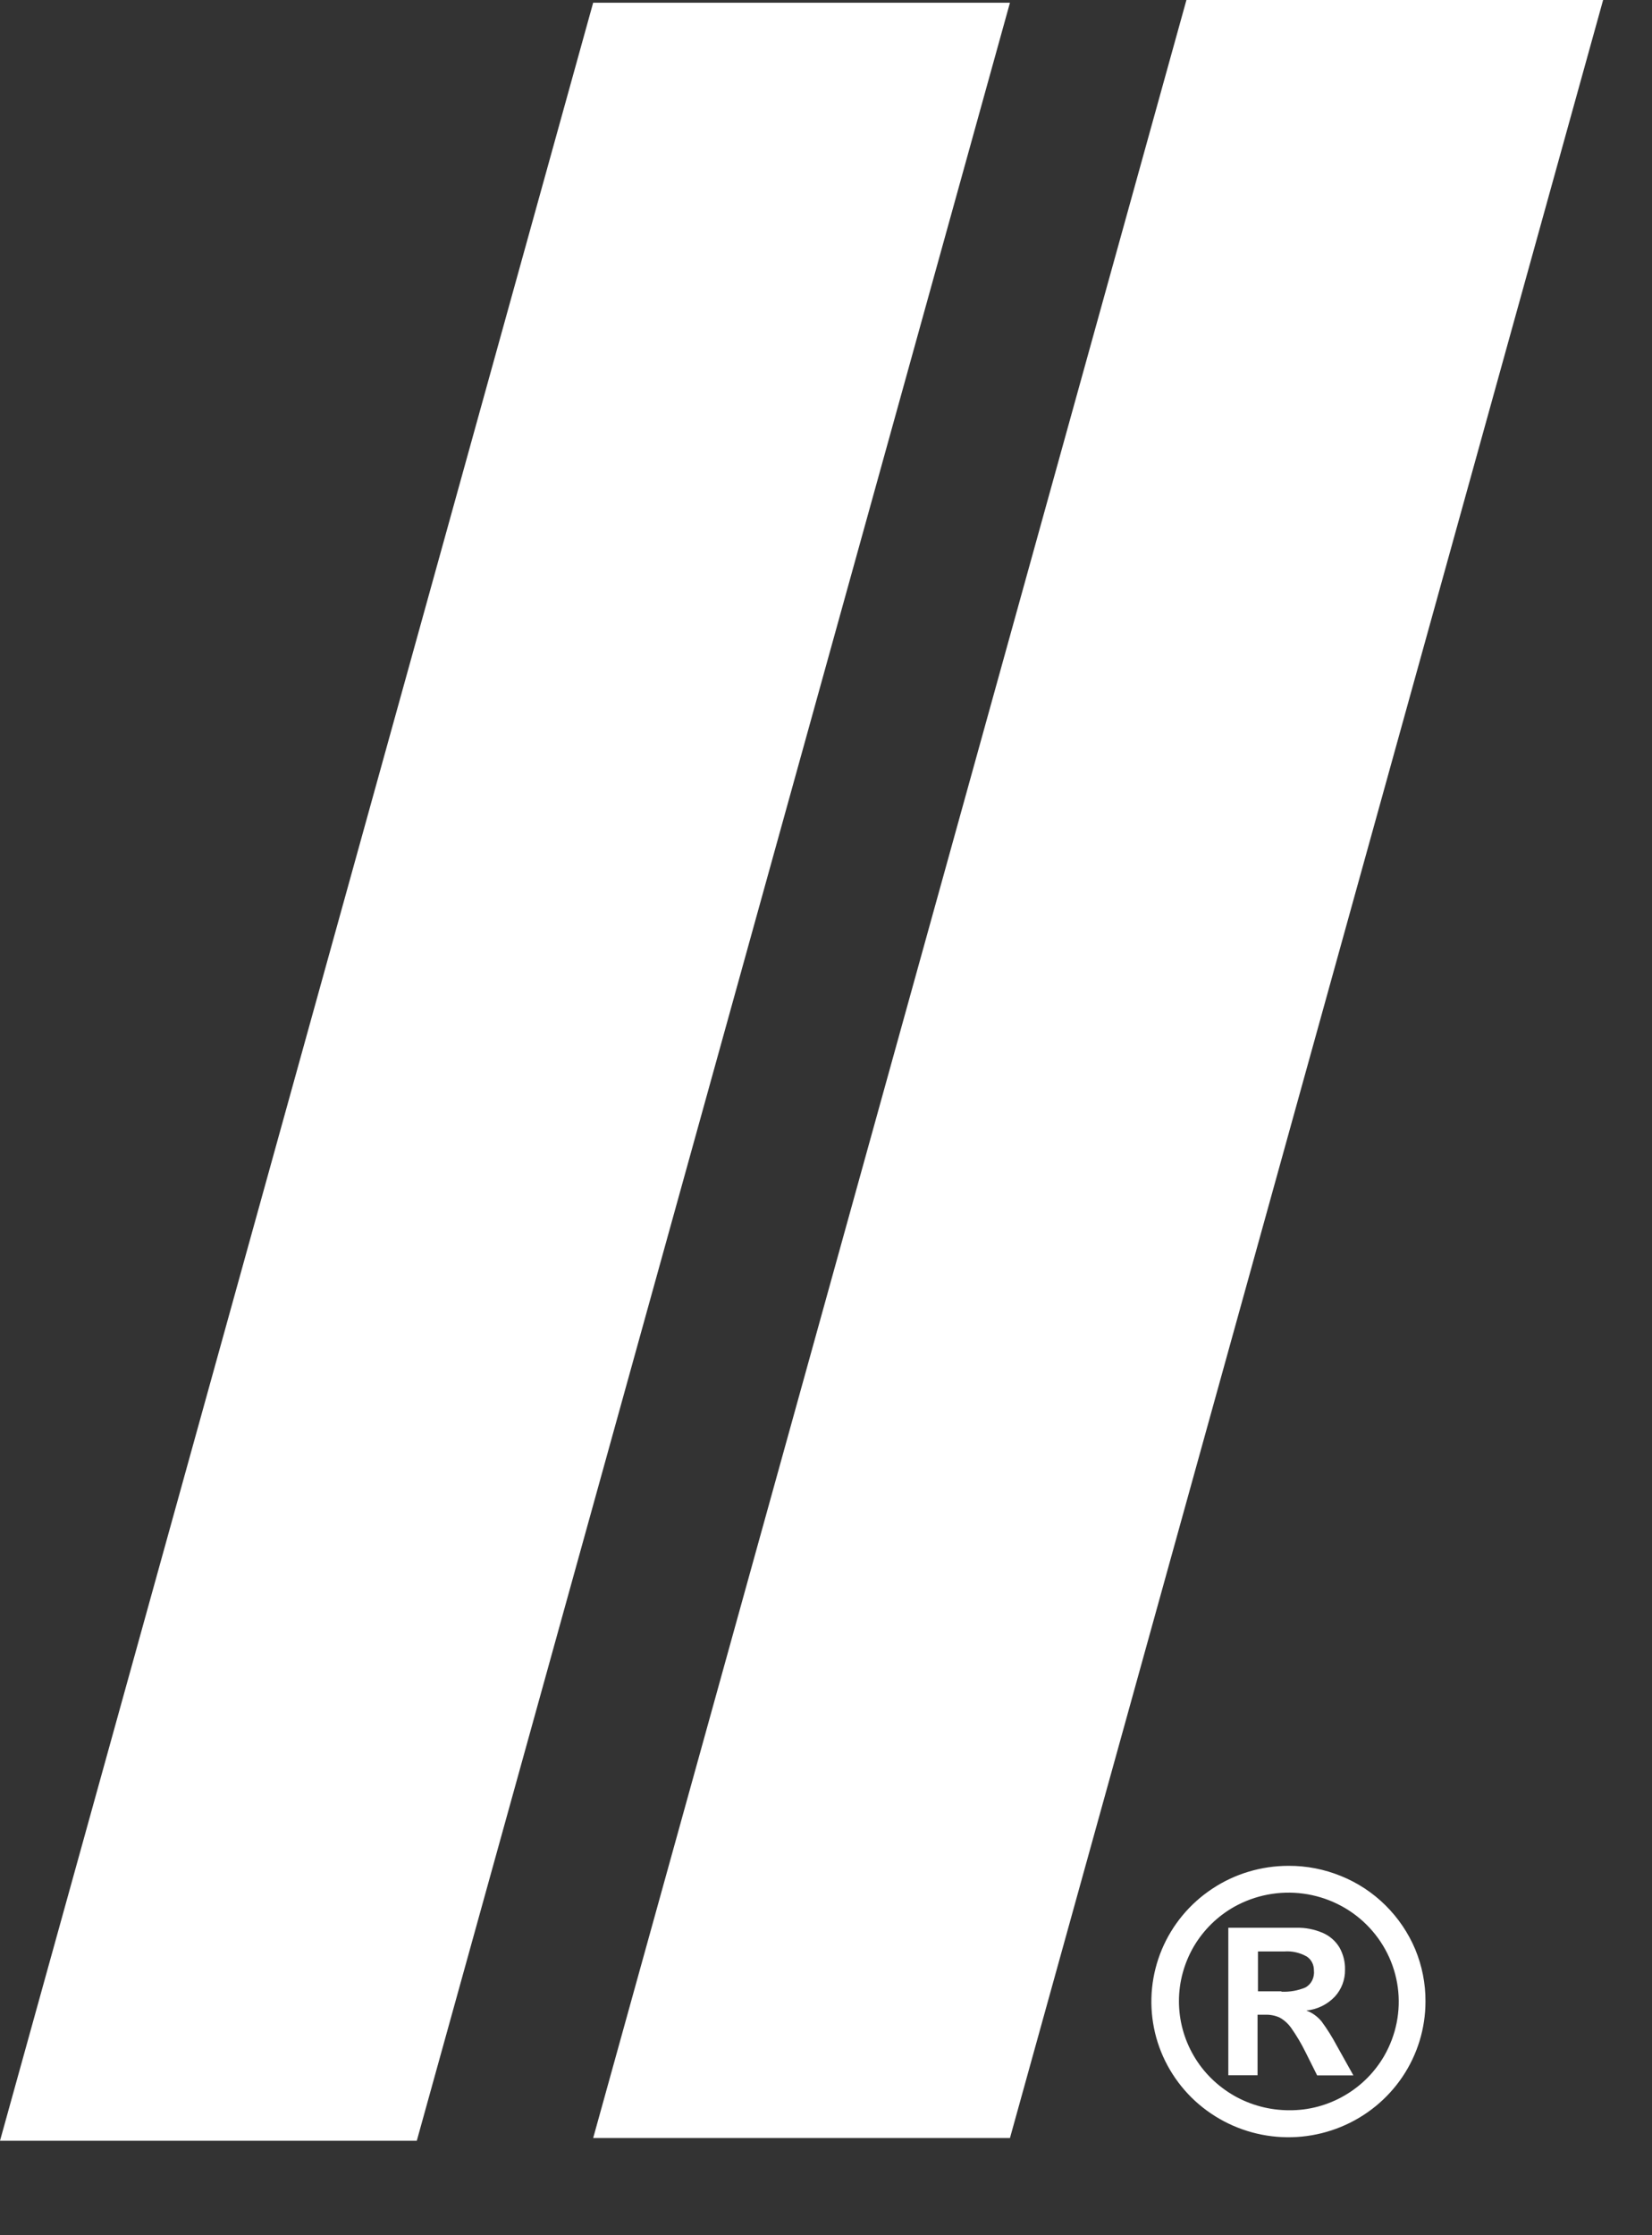 <svg width="17" height="23" viewBox="0 0 17 23" fill="none" xmlns="http://www.w3.org/2000/svg">
<rect x="0" y="0" width="17" height="23" fill="#333333" stroke="none"/>
<path d="M6.104 0.028L0 22.028H4.289L10.393 0.028H6.104Z" fill="white"/>
<path d="M6.104 22H10.393L16.497 0H12.209L6.104 22Z" fill="white"/>
<path d="M13.599 20.799C13.557 20.749 13.504 20.71 13.443 20.688C13.554 20.677 13.658 20.627 13.736 20.545C13.805 20.47 13.843 20.37 13.841 20.267C13.843 20.188 13.823 20.11 13.785 20.041C13.745 19.974 13.685 19.921 13.614 19.89C13.527 19.852 13.434 19.834 13.34 19.836H12.64V21.354H12.941V20.731H13.019C13.07 20.729 13.12 20.739 13.166 20.759C13.214 20.785 13.255 20.822 13.287 20.867C13.341 20.944 13.39 21.026 13.432 21.111L13.554 21.355H13.927L13.756 21.049C13.71 20.962 13.657 20.878 13.599 20.799ZM13.187 20.49H12.945V20.08H13.216C13.296 20.074 13.376 20.092 13.447 20.132C13.47 20.147 13.489 20.168 13.502 20.193C13.515 20.218 13.521 20.246 13.521 20.274C13.525 20.309 13.519 20.344 13.504 20.376C13.489 20.407 13.465 20.433 13.435 20.45C13.357 20.483 13.272 20.498 13.187 20.494" fill="white"/>
<path d="M14.258 19.606C14.127 19.476 13.971 19.373 13.8 19.304C13.629 19.234 13.445 19.198 13.26 19.199C12.981 19.199 12.708 19.28 12.476 19.434C12.244 19.587 12.063 19.805 11.956 20.06C11.849 20.316 11.821 20.596 11.875 20.867C11.929 21.139 12.064 21.387 12.261 21.583C12.459 21.778 12.71 21.911 12.984 21.965C13.258 22.019 13.541 21.991 13.799 21.885C14.057 21.779 14.277 21.6 14.432 21.37C14.587 21.14 14.669 20.87 14.669 20.594C14.67 20.41 14.634 20.229 14.564 20.059C14.493 19.89 14.389 19.736 14.258 19.606ZM14.244 21.155C14.146 21.324 14.005 21.465 13.835 21.563C13.663 21.663 13.466 21.716 13.266 21.714C13.067 21.714 12.871 21.662 12.699 21.564C12.527 21.465 12.383 21.324 12.284 21.153C12.184 20.982 12.132 20.788 12.132 20.591C12.132 20.394 12.185 20.201 12.284 20.03C12.384 19.86 12.527 19.719 12.698 19.622C12.915 19.5 13.165 19.452 13.412 19.485C13.658 19.518 13.887 19.63 14.062 19.804C14.238 19.979 14.351 20.205 14.384 20.449C14.417 20.693 14.367 20.941 14.244 21.155Z" fill="white"/>
</svg>
